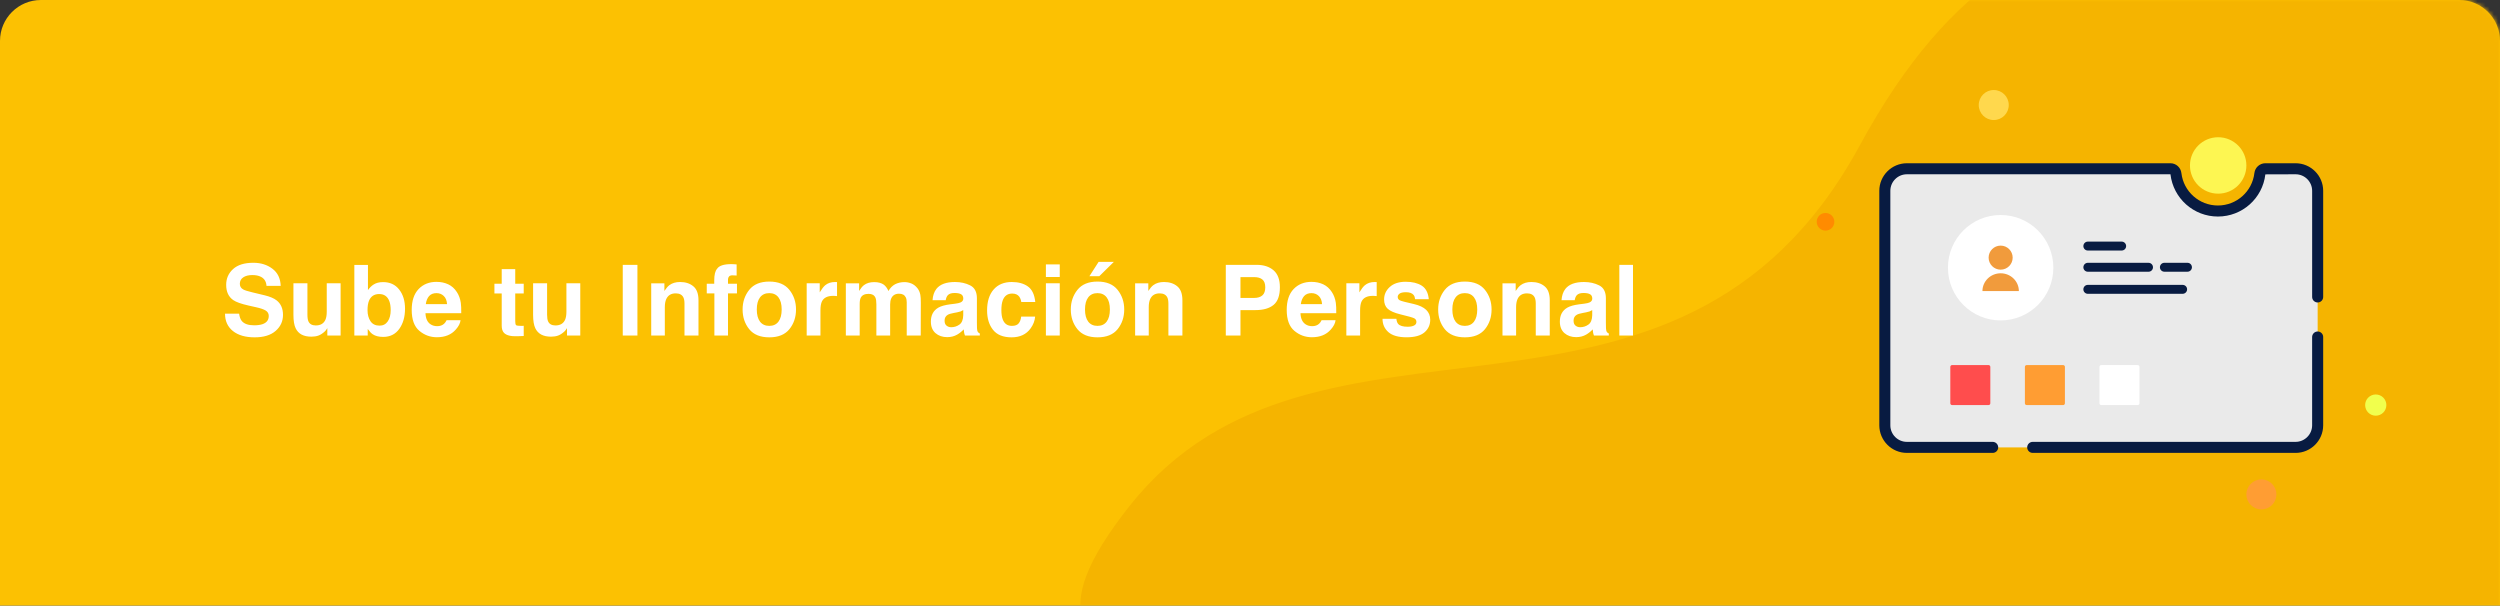 <svg width="611" height="148" viewBox="0 0 611 148" fill="none" xmlns="http://www.w3.org/2000/svg">
<rect x="0" y="0" width="611" height="148" fill="#333333" stroke="none"/>
<path d="M0 10C0 4.477 4.477 0 10 0H601C606.523 0 611 4.477 611 10V148H0V10Z" fill="#FCC102"/>
<mask id="mask0_9_468" style="mask-type:alpha" maskUnits="userSpaceOnUse" x="240" y="0" width="371" height="148">
<path d="M250 0.5H601C606.247 0.5 610.5 4.753 610.5 10V147.5H250C244.753 147.5 240.5 143.247 240.5 138V10C240.5 4.753 244.753 0.5 250 0.5Z" fill="#FCC102" stroke="#FFE5C9"/>
</mask>
<g mask="url(#mask0_9_468)">
<path d="M406.651 523.915C415.39 556.823 437.874 584.298 466.963 601.687C504.666 624.231 552.397 642.131 594.783 625.93C681.469 592.766 762.403 481.538 704.195 431.602C645.986 381.666 575.538 325.319 664.018 213.338C752.497 101.356 803.618 -57.402 678.704 -35.479C553.79 -13.555 499.367 -46.945 454.49 35.615C409.613 118.175 321.741 65.701 275.947 123.813C233.305 177.923 318.532 149.91 321.74 226.94C324.949 303.969 267.397 413.917 352.349 468.317C389.54 492.068 403.122 510.601 406.651 523.915Z" fill="#F5B400"/>
</g>
<path d="M566.437 103.951C566.437 106.931 564.023 109.344 561.043 109.344H466.045C463.065 109.344 460.652 106.931 460.652 103.951V46.638C460.652 43.658 463.065 41.245 466.045 41.245H530.454C531.147 41.245 531.713 41.771 531.794 42.458C532.396 47.591 536.76 51.573 542.054 51.573C547.349 51.573 551.713 47.591 552.311 42.458C552.392 41.771 552.958 41.245 553.65 41.245H561.039C564.019 41.245 566.432 43.658 566.432 46.638L566.437 103.951Z" fill="#EAEAEA"/>
<path d="M561.043 39.897C564.76 39.897 567.785 42.922 567.785 46.638V72.576C567.785 73.322 567.183 73.924 566.437 73.924C565.691 73.924 565.088 73.322 565.088 72.576V46.638C565.088 44.409 563.273 42.593 561.043 42.593L553.654 42.616C552.967 48.49 547.983 52.922 542.059 52.922C536.131 52.922 531.147 48.49 530.459 42.593H466.045C463.816 42.593 462 44.409 462 46.638V103.946C462 106.176 463.816 107.991 466.045 107.991H487.011C487.758 107.991 488.36 108.594 488.36 109.34C488.36 110.086 487.758 110.688 487.011 110.688H466.045C462.328 110.688 459.303 107.663 459.303 103.946V46.638C459.303 42.922 462.328 39.897 466.045 39.897H530.454C531.821 39.897 532.976 40.93 533.133 42.301C533.663 46.818 537.497 50.225 542.054 50.225C546.612 50.225 550.445 46.818 550.971 42.301C551.133 40.93 552.284 39.897 553.65 39.897H561.043ZM566.437 81.016C567.183 81.016 567.785 81.618 567.785 82.364V103.946C567.785 107.663 564.76 110.688 561.043 110.688H496.796C496.05 110.688 495.447 110.086 495.447 109.34C495.447 108.594 496.05 107.991 496.796 107.991H561.039C563.268 107.991 565.084 106.176 565.084 103.946V82.364C565.088 81.623 565.691 81.016 566.437 81.016Z" fill="#081B41"/>
<path d="M510.27 61.232H518.535C519.137 61.232 519.627 60.742 519.627 60.139C519.627 59.537 519.137 59.047 518.535 59.047H510.27C509.668 59.047 509.178 59.537 509.178 60.139C509.173 60.742 509.663 61.232 510.27 61.232ZM510.27 66.414H525.097C525.699 66.414 526.189 65.924 526.189 65.322C526.189 64.719 525.699 64.229 525.097 64.229H510.27C509.668 64.229 509.178 64.719 509.178 65.322C509.173 65.924 509.663 66.414 510.27 66.414ZM533.434 69.623H510.265C509.663 69.623 509.173 70.113 509.173 70.715C509.173 71.317 509.663 71.807 510.265 71.807H533.434C534.036 71.807 534.526 71.317 534.526 70.715C534.531 70.113 534.041 69.623 533.434 69.623ZM534.616 64.225H528.976C528.373 64.225 527.884 64.715 527.884 65.317C527.884 65.919 528.373 66.409 528.976 66.409H534.616C535.218 66.409 535.708 65.919 535.708 65.317C535.708 64.715 535.218 64.225 534.616 64.225Z" fill="#081B41"/>
<path d="M488.958 78.31C496.072 78.31 501.839 72.543 501.839 65.429C501.839 58.315 496.072 52.548 488.958 52.548C481.844 52.548 476.077 58.315 476.077 65.429C476.077 72.543 481.844 78.31 488.958 78.31Z" fill="white"/>
<path d="M485.577 71.142H484.508C484.508 68.742 486.503 66.791 488.962 66.791C491.416 66.791 493.411 68.742 493.411 71.142H492.342M488.957 65.906C487.339 65.906 486.018 64.589 486.018 62.966C486.018 61.348 487.335 60.027 488.957 60.027C490.58 60.027 491.897 61.344 491.897 62.966C491.897 64.584 490.58 65.906 488.957 65.906Z" fill="#F19B3C"/>
<path d="M485.996 99.003H477.097C476.854 99.003 476.656 98.805 476.656 98.562V89.663C476.656 89.421 476.854 89.223 477.097 89.223H485.996C486.238 89.223 486.436 89.421 486.436 89.663V98.562C486.436 98.809 486.238 99.003 485.996 99.003Z" fill="#FF4D4D"/>
<path d="M504.225 99.003H495.326C495.083 99.003 494.885 98.805 494.885 98.562V89.663C494.885 89.421 495.083 89.223 495.326 89.223H504.225C504.468 89.223 504.665 89.421 504.665 89.663V98.562C504.661 98.809 504.468 99.003 504.225 99.003Z" fill="#FF9D33"/>
<path d="M522.45 99.003H513.551C513.308 99.003 513.11 98.805 513.11 98.562V89.663C513.11 89.421 513.308 89.223 513.551 89.223H522.45C522.692 89.223 522.89 89.421 522.89 89.663V98.562C522.89 98.809 522.692 99.003 522.45 99.003Z" fill="white"/>
<path d="M542.122 47.33C545.93 47.33 549.016 44.244 549.016 40.436C549.016 36.628 545.93 33.541 542.122 33.541C538.314 33.541 535.228 36.628 535.228 40.436C535.228 44.244 538.314 47.33 542.122 47.33Z" fill="#FDF652"/>
<path d="M487.272 29.335C489.297 29.335 490.939 27.693 490.939 25.667C490.939 23.642 489.297 22 487.272 22C485.246 22 483.604 23.642 483.604 25.667C483.604 27.693 485.246 29.335 487.272 29.335Z" fill="#FFD84D"/>
<path d="M552.684 124.499C554.709 124.499 556.351 122.857 556.351 120.832C556.351 118.807 554.709 117.165 552.684 117.165C550.658 117.165 549.016 118.807 549.016 120.832C549.016 122.857 550.658 124.499 552.684 124.499Z" fill="#FF9D33"/>
<path d="M446.157 56.364C447.349 56.364 448.315 55.398 448.315 54.207C448.315 53.015 447.349 52.05 446.157 52.05C444.966 52.05 444 53.015 444 54.207C444 55.398 444.966 56.364 446.157 56.364Z" fill="#FF8B00"/>
<path d="M580.635 101.596C582.067 101.596 583.228 100.435 583.228 99.003C583.228 97.57 582.067 96.409 580.635 96.409C579.202 96.409 578.041 97.57 578.041 99.003C578.041 100.435 579.202 101.596 580.635 101.596Z" fill="#F1FF4D"/>
<path d="M62.098 79.504C62.949 79.504 63.641 79.41 64.172 79.223C65.18 78.863 65.684 78.195 65.684 77.219C65.684 76.648 65.434 76.207 64.934 75.894C64.434 75.59 63.648 75.32 62.578 75.086L60.75 74.676C58.953 74.269 57.711 73.828 57.023 73.352C55.859 72.555 55.277 71.309 55.277 69.613C55.277 68.066 55.84 66.781 56.965 65.758C58.09 64.734 59.742 64.223 61.922 64.223C63.742 64.223 65.293 64.707 66.574 65.676C67.863 66.637 68.539 68.035 68.602 69.871H65.133C65.07 68.832 64.617 68.094 63.773 67.656C63.211 67.367 62.512 67.223 61.676 67.223C60.746 67.223 60.004 67.41 59.449 67.785C58.895 68.16 58.617 68.684 58.617 69.356C58.617 69.973 58.891 70.434 59.438 70.738C59.789 70.941 60.539 71.18 61.688 71.453L64.664 72.168C65.969 72.481 66.953 72.898 67.617 73.422C68.648 74.234 69.164 75.41 69.164 76.949C69.164 78.527 68.559 79.84 67.348 80.887C66.144 81.926 64.441 82.445 62.238 82.445C59.988 82.445 58.219 81.934 56.93 80.91C55.641 79.879 54.996 78.465 54.996 76.668H58.441C58.551 77.457 58.766 78.047 59.086 78.438C59.672 79.148 60.676 79.504 62.098 79.504ZM79.998 80.195C79.967 80.234 79.888 80.352 79.763 80.547C79.638 80.742 79.49 80.914 79.318 81.062C78.795 81.531 78.287 81.852 77.795 82.023C77.31 82.195 76.74 82.281 76.084 82.281C74.193 82.281 72.92 81.602 72.263 80.242C71.896 79.492 71.713 78.387 71.713 76.926V69.227H75.135V76.926C75.135 77.652 75.221 78.199 75.392 78.566C75.697 79.215 76.295 79.539 77.185 79.539C78.326 79.539 79.107 79.078 79.529 78.156C79.748 77.656 79.857 76.996 79.857 76.176V69.227H83.244V82H79.998V80.195ZM93.656 82.34C92.601 82.34 91.753 82.129 91.113 81.707C90.73 81.457 90.316 81.019 89.871 80.394V82H86.601V64.75H89.929V70.891C90.351 70.297 90.816 69.844 91.324 69.531C91.925 69.141 92.691 68.945 93.621 68.945C95.3 68.945 96.613 69.551 97.558 70.762C98.511 71.973 98.988 73.535 98.988 75.449C98.988 77.434 98.519 79.078 97.582 80.383C96.644 81.688 95.335 82.34 93.656 82.34ZM95.484 75.801C95.484 74.894 95.367 74.144 95.132 73.551C94.687 72.426 93.867 71.863 92.671 71.863C91.46 71.863 90.628 72.414 90.175 73.516C89.941 74.102 89.824 74.859 89.824 75.789C89.824 76.883 90.066 77.789 90.55 78.508C91.035 79.227 91.773 79.586 92.765 79.586C93.624 79.586 94.293 79.238 94.769 78.543C95.246 77.848 95.484 76.934 95.484 75.801ZM112.564 78.25C112.478 79.008 112.083 79.777 111.38 80.559C110.286 81.801 108.755 82.422 106.786 82.422C105.161 82.422 103.728 81.898 102.486 80.852C101.243 79.805 100.622 78.102 100.622 75.742C100.622 73.531 101.181 71.836 102.298 70.656C103.423 69.477 104.88 68.887 106.669 68.887C107.732 68.887 108.689 69.086 109.54 69.484C110.392 69.883 111.095 70.512 111.65 71.371C112.15 72.129 112.474 73.008 112.622 74.008C112.708 74.594 112.743 75.438 112.728 76.539H103.986C104.033 77.82 104.435 78.719 105.193 79.234C105.654 79.555 106.208 79.715 106.857 79.715C107.544 79.715 108.103 79.519 108.533 79.129C108.767 78.918 108.974 78.625 109.154 78.25H112.564ZM109.259 74.336C109.204 73.453 108.935 72.785 108.45 72.332C107.974 71.871 107.38 71.641 106.669 71.641C105.896 71.641 105.294 71.883 104.865 72.367C104.443 72.852 104.177 73.508 104.068 74.336H109.259ZM127.997 79.621V82.117L126.415 82.176C124.837 82.231 123.759 81.957 123.18 81.356C122.805 80.973 122.618 80.383 122.618 79.586V71.723H120.837V69.344H122.618V65.781H125.923V69.344H127.997V71.723H125.923V78.473C125.923 78.996 125.989 79.324 126.122 79.457C126.255 79.582 126.661 79.644 127.341 79.644C127.442 79.644 127.548 79.644 127.657 79.644C127.774 79.637 127.887 79.629 127.997 79.621ZM138.573 80.195C138.542 80.234 138.463 80.352 138.338 80.547C138.213 80.742 138.065 80.914 137.893 81.062C137.37 81.531 136.862 81.852 136.37 82.023C135.885 82.195 135.315 82.281 134.659 82.281C132.768 82.281 131.495 81.602 130.838 80.242C130.471 79.492 130.288 78.387 130.288 76.926V69.227H133.71V76.926C133.71 77.652 133.795 78.199 133.967 78.566C134.272 79.215 134.87 79.539 135.76 79.539C136.901 79.539 137.682 79.078 138.104 78.156C138.323 77.656 138.432 76.996 138.432 76.176V69.227H141.819V82H138.573V80.195ZM152.201 64.727H155.787V82H152.201V64.727ZM165.144 71.699C164.012 71.699 163.234 72.18 162.812 73.141C162.594 73.648 162.484 74.297 162.484 75.086V82H159.156V69.25H162.379V71.113C162.808 70.457 163.215 69.984 163.598 69.695C164.285 69.18 165.156 68.922 166.211 68.922C167.531 68.922 168.609 69.269 169.445 69.965C170.289 70.652 170.711 71.797 170.711 73.398V82H167.289V74.231C167.289 73.559 167.199 73.043 167.019 72.684C166.691 72.027 166.066 71.699 165.144 71.699ZM180.033 64.621V67.34C179.845 67.316 179.529 67.301 179.084 67.293C178.646 67.277 178.341 67.375 178.17 67.586C178.005 67.789 177.923 68.016 177.923 68.266V69.344H180.115V71.699H177.923V82H174.595V71.699H172.732V69.344H174.56V68.523C174.56 67.156 174.791 66.215 175.252 65.699C175.736 64.934 176.904 64.551 178.755 64.551C178.966 64.551 179.158 64.559 179.33 64.574C179.502 64.582 179.736 64.598 180.033 64.621ZM192.929 70.844C194.007 72.195 194.546 73.793 194.546 75.637C194.546 77.512 194.007 79.117 192.929 80.453C191.851 81.781 190.214 82.445 188.019 82.445C185.824 82.445 184.187 81.781 183.109 80.453C182.031 79.117 181.492 77.512 181.492 75.637C181.492 73.793 182.031 72.195 183.109 70.844C184.187 69.492 185.824 68.816 188.019 68.816C190.214 68.816 191.851 69.492 192.929 70.844ZM188.007 71.641C187.031 71.641 186.277 71.988 185.745 72.684C185.222 73.371 184.96 74.356 184.96 75.637C184.96 76.918 185.222 77.906 185.745 78.602C186.277 79.297 187.031 79.644 188.007 79.644C188.984 79.644 189.734 79.297 190.257 78.602C190.781 77.906 191.042 76.918 191.042 75.637C191.042 74.356 190.781 73.371 190.257 72.684C189.734 71.988 188.984 71.641 188.007 71.641ZM203.61 72.309C202.267 72.309 201.364 72.746 200.903 73.621C200.646 74.113 200.517 74.871 200.517 75.894V82H197.153V69.227H200.341V71.453C200.857 70.602 201.306 70.019 201.689 69.707C202.314 69.184 203.126 68.922 204.126 68.922C204.189 68.922 204.239 68.926 204.278 68.934C204.325 68.934 204.423 68.938 204.571 68.945V72.367C204.36 72.344 204.173 72.328 204.009 72.32C203.845 72.312 203.712 72.309 203.61 72.309ZM213.952 72.742C213.671 72.125 213.12 71.816 212.3 71.816C211.347 71.816 210.706 72.125 210.378 72.742C210.198 73.094 210.108 73.617 210.108 74.312V82H206.722V69.25H209.968V71.113C210.382 70.449 210.772 69.977 211.14 69.695C211.788 69.195 212.628 68.945 213.659 68.945C214.636 68.945 215.425 69.16 216.026 69.59C216.511 69.988 216.878 70.5 217.128 71.125C217.565 70.375 218.108 69.824 218.757 69.473C219.444 69.121 220.21 68.945 221.054 68.945C221.616 68.945 222.171 69.055 222.718 69.273C223.265 69.492 223.761 69.875 224.206 70.422C224.565 70.867 224.807 71.414 224.932 72.062C225.011 72.492 225.05 73.121 225.05 73.949L225.026 82H221.604V73.867C221.604 73.383 221.526 72.984 221.37 72.672C221.073 72.078 220.526 71.781 219.729 71.781C218.807 71.781 218.171 72.164 217.819 72.93C217.64 73.336 217.55 73.824 217.55 74.394V82H214.186V74.394C214.186 73.637 214.108 73.086 213.952 72.742ZM228.852 70.609C229.735 69.484 231.251 68.922 233.399 68.922C234.798 68.922 236.04 69.199 237.126 69.754C238.212 70.309 238.755 71.356 238.755 72.894V78.754C238.755 79.16 238.762 79.652 238.778 80.231C238.801 80.668 238.868 80.965 238.977 81.121C239.087 81.277 239.251 81.406 239.469 81.508V82H235.837C235.735 81.742 235.665 81.5 235.626 81.273C235.587 81.047 235.555 80.789 235.532 80.5C235.071 81 234.54 81.426 233.938 81.777C233.219 82.191 232.407 82.398 231.501 82.398C230.344 82.398 229.387 82.07 228.63 81.414C227.88 80.75 227.505 79.812 227.505 78.602C227.505 77.031 228.11 75.894 229.321 75.191C229.985 74.809 230.962 74.535 232.251 74.371L233.387 74.231C234.005 74.152 234.446 74.055 234.712 73.938C235.188 73.734 235.426 73.418 235.426 72.988C235.426 72.465 235.243 72.106 234.876 71.91C234.516 71.707 233.985 71.606 233.282 71.606C232.493 71.606 231.934 71.801 231.606 72.191C231.372 72.481 231.215 72.871 231.137 73.363H227.915C227.985 72.246 228.298 71.328 228.852 70.609ZM231.337 79.586C231.649 79.844 232.032 79.973 232.485 79.973C233.204 79.973 233.864 79.762 234.465 79.34C235.075 78.918 235.391 78.148 235.415 77.031V75.789C235.204 75.922 234.989 76.031 234.77 76.117C234.559 76.195 234.266 76.269 233.891 76.34L233.141 76.481C232.438 76.606 231.934 76.758 231.63 76.938C231.114 77.242 230.856 77.715 230.856 78.356C230.856 78.926 231.016 79.336 231.337 79.586ZM253.022 73.809H249.6C249.538 73.332 249.377 72.902 249.12 72.519C248.745 72.004 248.163 71.746 247.373 71.746C246.248 71.746 245.479 72.305 245.065 73.422C244.846 74.016 244.737 74.805 244.737 75.789C244.737 76.727 244.846 77.481 245.065 78.051C245.463 79.113 246.213 79.644 247.315 79.644C248.096 79.644 248.651 79.434 248.979 79.012C249.307 78.59 249.506 78.043 249.577 77.371H252.987C252.909 78.387 252.541 79.348 251.885 80.254C250.838 81.715 249.288 82.445 247.233 82.445C245.178 82.445 243.666 81.836 242.698 80.617C241.729 79.398 241.245 77.816 241.245 75.871C241.245 73.676 241.78 71.969 242.85 70.75C243.92 69.531 245.397 68.922 247.28 68.922C248.881 68.922 250.19 69.281 251.205 70C252.229 70.719 252.834 71.988 253.022 73.809ZM259.004 69.227V82H255.617V69.227H259.004ZM259.004 64.621V67.703H255.617V64.621H259.004ZM273.143 70.844C274.221 72.195 274.76 73.793 274.76 75.637C274.76 77.512 274.221 79.117 273.143 80.453C272.064 81.781 270.428 82.445 268.232 82.445C266.037 82.445 264.4 81.781 263.322 80.453C262.244 79.117 261.705 77.512 261.705 75.637C261.705 73.793 262.244 72.195 263.322 70.844C264.4 69.492 266.037 68.816 268.232 68.816C270.428 68.816 272.064 69.492 273.143 70.844ZM268.221 71.641C267.244 71.641 266.49 71.988 265.959 72.684C265.435 73.371 265.174 74.356 265.174 75.637C265.174 76.918 265.435 77.906 265.959 78.602C266.49 79.297 267.244 79.644 268.221 79.644C269.197 79.644 269.947 79.297 270.471 78.602C270.994 77.906 271.256 76.918 271.256 75.637C271.256 74.356 270.994 73.371 270.471 72.684C269.947 71.988 269.197 71.641 268.221 71.641ZM266.252 67.504L268.502 64H272.228L268.666 67.504H266.252ZM283.414 71.699C282.281 71.699 281.504 72.18 281.082 73.141C280.863 73.648 280.754 74.297 280.754 75.086V82H277.425V69.25H280.648V71.113C281.078 70.457 281.484 69.984 281.867 69.695C282.554 69.18 283.425 68.922 284.48 68.922C285.8 68.922 286.879 69.269 287.715 69.965C288.558 70.652 288.98 71.797 288.98 73.398V82H285.558V74.231C285.558 73.559 285.468 73.043 285.289 72.684C284.961 72.027 284.336 71.699 283.414 71.699ZM306.839 75.789H303.171V82H299.585V64.727H307.109C308.843 64.727 310.226 65.172 311.257 66.062C312.288 66.953 312.804 68.332 312.804 70.199C312.804 72.238 312.288 73.68 311.257 74.523C310.226 75.367 308.753 75.789 306.839 75.789ZM308.527 72.191C308.995 71.777 309.23 71.121 309.23 70.223C309.23 69.324 308.991 68.684 308.515 68.301C308.046 67.918 307.386 67.727 306.534 67.727H303.171V72.812H306.534C307.386 72.812 308.05 72.606 308.527 72.191ZM326.415 78.25C326.329 79.008 325.935 79.777 325.231 80.559C324.138 81.801 322.606 82.422 320.638 82.422C319.013 82.422 317.579 81.898 316.337 80.852C315.095 79.805 314.474 78.102 314.474 75.742C314.474 73.531 315.032 71.836 316.149 70.656C317.274 69.477 318.731 68.887 320.52 68.887C321.583 68.887 322.54 69.086 323.392 69.484C324.243 69.883 324.946 70.512 325.501 71.371C326.001 72.129 326.325 73.008 326.474 74.008C326.56 74.594 326.595 75.438 326.579 76.539H317.837C317.884 77.82 318.286 78.719 319.044 79.234C319.505 79.555 320.06 79.715 320.708 79.715C321.395 79.715 321.954 79.519 322.384 79.129C322.618 78.918 322.825 78.625 323.005 78.25H326.415ZM323.11 74.336C323.056 73.453 322.786 72.785 322.302 72.332C321.825 71.871 321.231 71.641 320.52 71.641C319.747 71.641 319.145 71.883 318.716 72.367C318.294 72.852 318.028 73.508 317.919 74.336H323.11ZM335.503 72.309C334.159 72.309 333.257 72.746 332.796 73.621C332.538 74.113 332.409 74.871 332.409 75.894V82H329.046V69.227H332.233V71.453C332.749 70.602 333.198 70.019 333.581 69.707C334.206 69.184 335.018 68.922 336.018 68.922C336.081 68.922 336.132 68.926 336.171 68.934C336.217 68.934 336.315 68.938 336.464 68.945V72.367C336.253 72.344 336.065 72.328 335.901 72.32C335.737 72.312 335.604 72.309 335.503 72.309ZM347.473 69.812C348.473 70.453 349.047 71.555 349.196 73.117H345.856C345.809 72.688 345.688 72.348 345.493 72.098C345.125 71.644 344.5 71.418 343.618 71.418C342.891 71.418 342.372 71.531 342.059 71.758C341.754 71.984 341.602 72.25 341.602 72.555C341.602 72.938 341.766 73.215 342.094 73.387C342.422 73.566 343.582 73.875 345.575 74.312C346.903 74.625 347.899 75.098 348.563 75.731C349.219 76.371 349.547 77.172 349.547 78.133C349.547 79.398 349.075 80.434 348.129 81.238C347.192 82.035 345.739 82.434 343.77 82.434C341.762 82.434 340.278 82.012 339.317 81.168C338.364 80.316 337.887 79.234 337.887 77.922H341.274C341.344 78.516 341.497 78.938 341.731 79.188C342.145 79.633 342.911 79.856 344.028 79.856C344.684 79.856 345.204 79.758 345.586 79.562C345.977 79.367 346.172 79.074 346.172 78.684C346.172 78.309 346.016 78.023 345.704 77.828C345.391 77.633 344.231 77.297 342.223 76.82C340.778 76.461 339.758 76.012 339.165 75.473C338.571 74.941 338.274 74.176 338.274 73.176C338.274 71.996 338.735 70.984 339.657 70.141C340.586 69.289 341.891 68.863 343.571 68.863C345.165 68.863 346.465 69.18 347.473 69.812ZM362.924 70.844C364.002 72.195 364.541 73.793 364.541 75.637C364.541 77.512 364.002 79.117 362.924 80.453C361.846 81.781 360.209 82.445 358.014 82.445C355.819 82.445 354.182 81.781 353.104 80.453C352.026 79.117 351.487 77.512 351.487 75.637C351.487 73.793 352.026 72.195 353.104 70.844C354.182 69.492 355.819 68.816 358.014 68.816C360.209 68.816 361.846 69.492 362.924 70.844ZM358.002 71.641C357.026 71.641 356.272 71.988 355.74 72.684C355.217 73.371 354.955 74.356 354.955 75.637C354.955 76.918 355.217 77.906 355.74 78.602C356.272 79.297 357.026 79.644 358.002 79.644C358.979 79.644 359.729 79.297 360.252 78.602C360.776 77.906 361.037 76.918 361.037 75.637C361.037 74.356 360.776 73.371 360.252 72.684C359.729 71.988 358.979 71.641 358.002 71.641ZM373.195 71.699C372.062 71.699 371.285 72.18 370.863 73.141C370.645 73.648 370.535 74.297 370.535 75.086V82H367.207V69.25H370.43V71.113C370.859 70.457 371.266 69.984 371.648 69.695C372.336 69.18 373.207 68.922 374.262 68.922C375.582 68.922 376.66 69.269 377.496 69.965C378.34 70.652 378.762 71.797 378.762 73.398V82H375.34V74.231C375.34 73.559 375.25 73.043 375.07 72.684C374.742 72.027 374.117 71.699 373.195 71.699ZM382.576 70.609C383.459 69.484 384.974 68.922 387.123 68.922C388.521 68.922 389.763 69.199 390.849 69.754C391.935 70.309 392.478 71.356 392.478 72.894V78.754C392.478 79.16 392.486 79.652 392.502 80.231C392.525 80.668 392.592 80.965 392.701 81.121C392.81 81.277 392.974 81.406 393.193 81.508V82H389.56C389.459 81.742 389.388 81.5 389.349 81.273C389.31 81.047 389.279 80.789 389.256 80.5C388.795 81 388.263 81.426 387.662 81.777C386.943 82.191 386.131 82.398 385.224 82.398C384.068 82.398 383.111 82.07 382.353 81.414C381.603 80.75 381.228 79.812 381.228 78.602C381.228 77.031 381.834 75.894 383.045 75.191C383.709 74.809 384.685 74.535 385.974 74.371L387.111 74.231C387.728 74.152 388.17 74.055 388.435 73.938C388.912 73.734 389.15 73.418 389.15 72.988C389.15 72.465 388.967 72.106 388.599 71.91C388.24 71.707 387.709 71.606 387.006 71.606C386.217 71.606 385.658 71.801 385.33 72.191C385.095 72.481 384.939 72.871 384.861 73.363H381.638C381.709 72.246 382.021 71.328 382.576 70.609ZM385.06 79.586C385.373 79.844 385.756 79.973 386.209 79.973C386.927 79.973 387.588 79.762 388.189 79.34C388.799 78.918 389.115 78.148 389.138 77.031V75.789C388.927 75.922 388.713 76.031 388.494 76.117C388.283 76.195 387.99 76.269 387.615 76.34L386.865 76.481C386.162 76.606 385.658 76.758 385.353 76.938C384.838 77.242 384.58 77.715 384.58 78.356C384.58 78.926 384.74 79.336 385.06 79.586ZM395.765 64.727H399.105V82H395.765V64.727Z" fill="white"/>
</svg>
